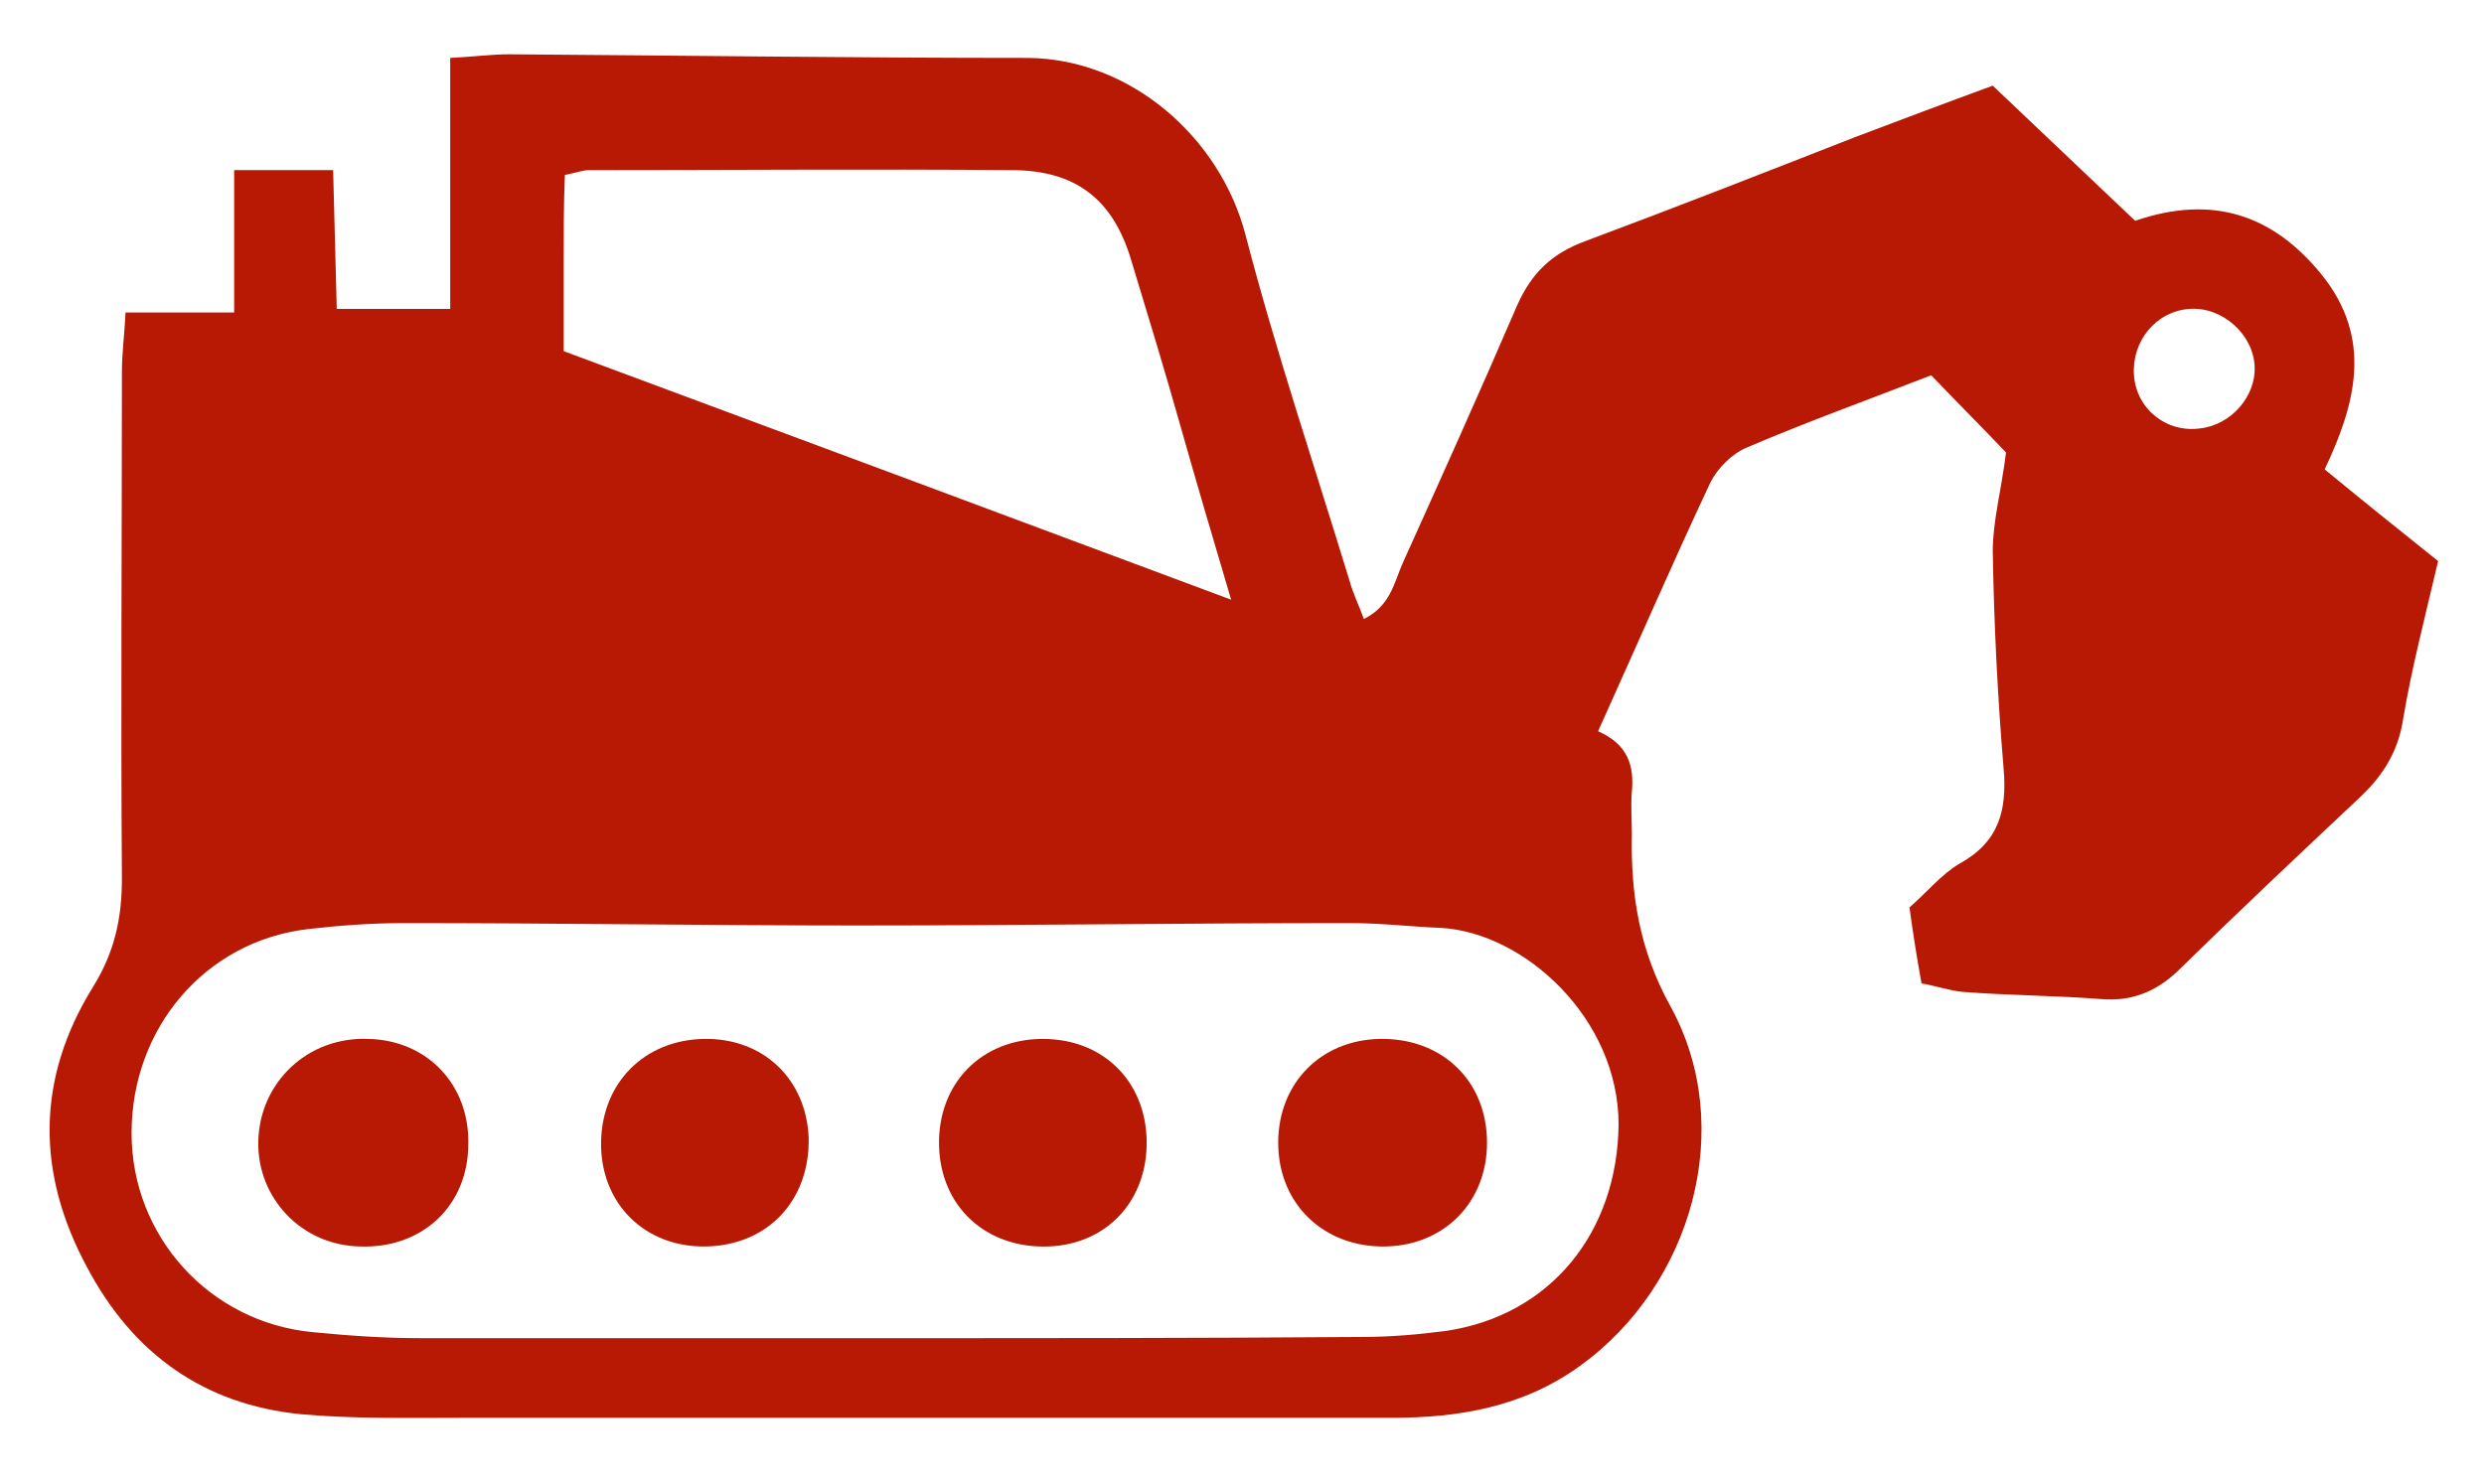 <?xml version="1.0" encoding="utf-8"?>
<!-- Generator: Adobe Illustrator 23.0.1, SVG Export Plug-In . SVG Version: 6.00 Build 0)  -->
<svg version="1.0" id="Layer_1" xmlns="http://www.w3.org/2000/svg" xmlns:xlink="http://www.w3.org/1999/xlink" x="0px" y="0px"
	 viewBox="0 0 205.8 123" enable-background="new 0 0 205.8 123" xml:space="preserve">
<g id="M5sHKR_1_">
	<g>
		<path fill="#B71904" d="M132.4,60.6c3.3-7.3,6.2-14,9.3-20.6c0.6-1.2,1.8-2.4,3-2.9c4.9-2.1,9.9-3.9,15.3-6
			c2.2,2.3,4.4,4.5,6.2,6.4c-0.4,3.2-1.1,5.7-1.1,8.2c0.1,6,0.4,12,0.9,18c0.3,3.5-0.4,6.1-3.7,7.9c-1.5,0.9-2.7,2.4-4.1,3.6
			c0.3,2.2,0.6,4.1,1,6.3c1.2,0.2,2.3,0.6,3.4,0.7c3.8,0.3,7.7,0.3,11.5,0.6c2.5,0.2,4.5-0.6,6.3-2.3c5-4.9,10.1-9.7,15.2-14.5
			c1.9-1.8,3.1-3.8,3.5-6.4c0.7-4.2,1.8-8.4,2.9-13.1c-3-2.4-6-4.8-9.4-7.6c2.5-5.3,4.1-10.8-0.3-16.2c-4-4.9-9-6.6-15.4-4.4
			c-3.9-3.7-7.9-7.5-11.8-11.2c-4.1,1.5-7.8,2.9-11.5,4.3c-7.4,2.9-14.8,5.8-22.3,8.6c-2.7,1-4.4,2.6-5.6,5.3
			c-3.1,7.2-6.3,14.3-9.5,21.4c-0.7,1.6-1,3.5-3.2,4.6c-0.4-1.1-0.9-2.1-1.2-3.2c-2.9-9.5-6.1-19-8.6-28.6
			c-2.1-8.1-9.5-14.6-18-14.7c-14.3,0-28.7-0.2-43-0.3c-1.5,0-2.9,0.2-4.9,0.3c0,7,0,13.8,0,20.8c-3.3,0-6,0-9.4,0
			c-0.1-3.8-0.2-7.5-0.3-11.5c-2.8,0-5.3,0-8.2,0c0,3.8,0,7.5,0,11.8c-3.2,0-6,0-9,0c-0.1,2-0.3,3.4-0.3,4.9c0,14-0.1,28,0,42
			c0,3.3-0.6,6.1-2.4,9C3,89.4,3,97.2,7.2,105c3.8,7.2,9.7,11.4,17.7,12.2c4.4,0.4,9,0.3,13.4,0.3c25.7,0,51.3,0,77,0
			c5.6,0,10.9-0.9,15.6-4.3c9.3-6.7,13-19.8,7.5-29.8c-2.6-4.7-3.3-9.3-3.2-14.3c0-1.2-0.1-2.3,0-3.5
			C135.4,63.5,134.9,61.7,132.4,60.6z M72.9,110.9C72.9,110.9,72.9,110.9,72.9,110.9c-12.7,0-25.3,0-38,0c-3,0-6-0.2-9-0.5
			c-8.5-0.8-15-7.9-15-16.5c0-8.7,6.1-15.9,14.6-16.9c2.6-0.3,5.3-0.5,8-0.5c12.5,0,25,0.2,37.5,0.2c13.6,0,27.3-0.2,40.9-0.2
			c2.5,0,5,0.3,7.5,0.4c6.9,0.4,14.7,7.5,14.7,16.3c-0.1,8.9-5.6,15.8-14.3,17.1c-2.3,0.3-4.6,0.5-7,0.5
			C99.6,110.9,86.2,110.9,72.9,110.9z M102,49.7c-19-7.1-37-13.8-55.3-20.6c0-2.6,0-4.9,0-7.3c0-2.4,0-4.9,0.1-7.3
			c1-0.2,1.5-0.4,2-0.4c11.7,0,23.3-0.1,35,0c5.3,0,8.4,2.4,9.9,7.4c1.4,4.6,2.8,9.2,4.1,13.8C99.1,39.9,100.4,44.3,102,49.7z
			 M176.8,31.1c-0.2-2.8,1.8-5.3,4.6-5.5c2.7-0.2,5.3,2.1,5.4,4.8c0.1,2.4-1.9,4.8-4.5,5.1C179.5,35.9,177,33.9,176.8,31.1z"/>
		<path fill="#B71904" d="M21.4,94.6c-0.1,4.7,3.6,8.6,8.4,8.7c5.2,0.2,9-3.4,9-8.5c0.1-4.9-3.4-8.6-8.3-8.7
			C25.5,85.9,21.5,89.7,21.4,94.6z"/>
		<path fill="#B71904" d="M114.8,103.3c4.9-0.1,8.4-3.7,8.4-8.6c0-5.1-3.7-8.7-8.9-8.6c-4.9,0.1-8.4,3.7-8.4,8.6
			C105.9,99.8,109.7,103.4,114.8,103.3z"/>
		<path fill="#B71904" d="M77.8,94.9c0.1,5.1,3.9,8.6,9.1,8.4c4.9-0.2,8.2-3.9,8.1-8.8c-0.1-4.9-3.6-8.4-8.6-8.4
			C81.3,86.1,77.7,89.8,77.8,94.9z"/>
		<path fill="#B71904" d="M58.5,103.3c5.1-0.1,8.6-3.8,8.5-9c-0.2-4.9-3.8-8.3-8.7-8.2c-4.9,0.1-8.4,3.6-8.5,8.5
			C49.7,99.7,53.4,103.4,58.5,103.3z"/>
	</g>
</g>
<g>
</g>
<g>
</g>
<g>
</g>
<g>
</g>
<g>
</g>
<g>
</g>
</svg>
